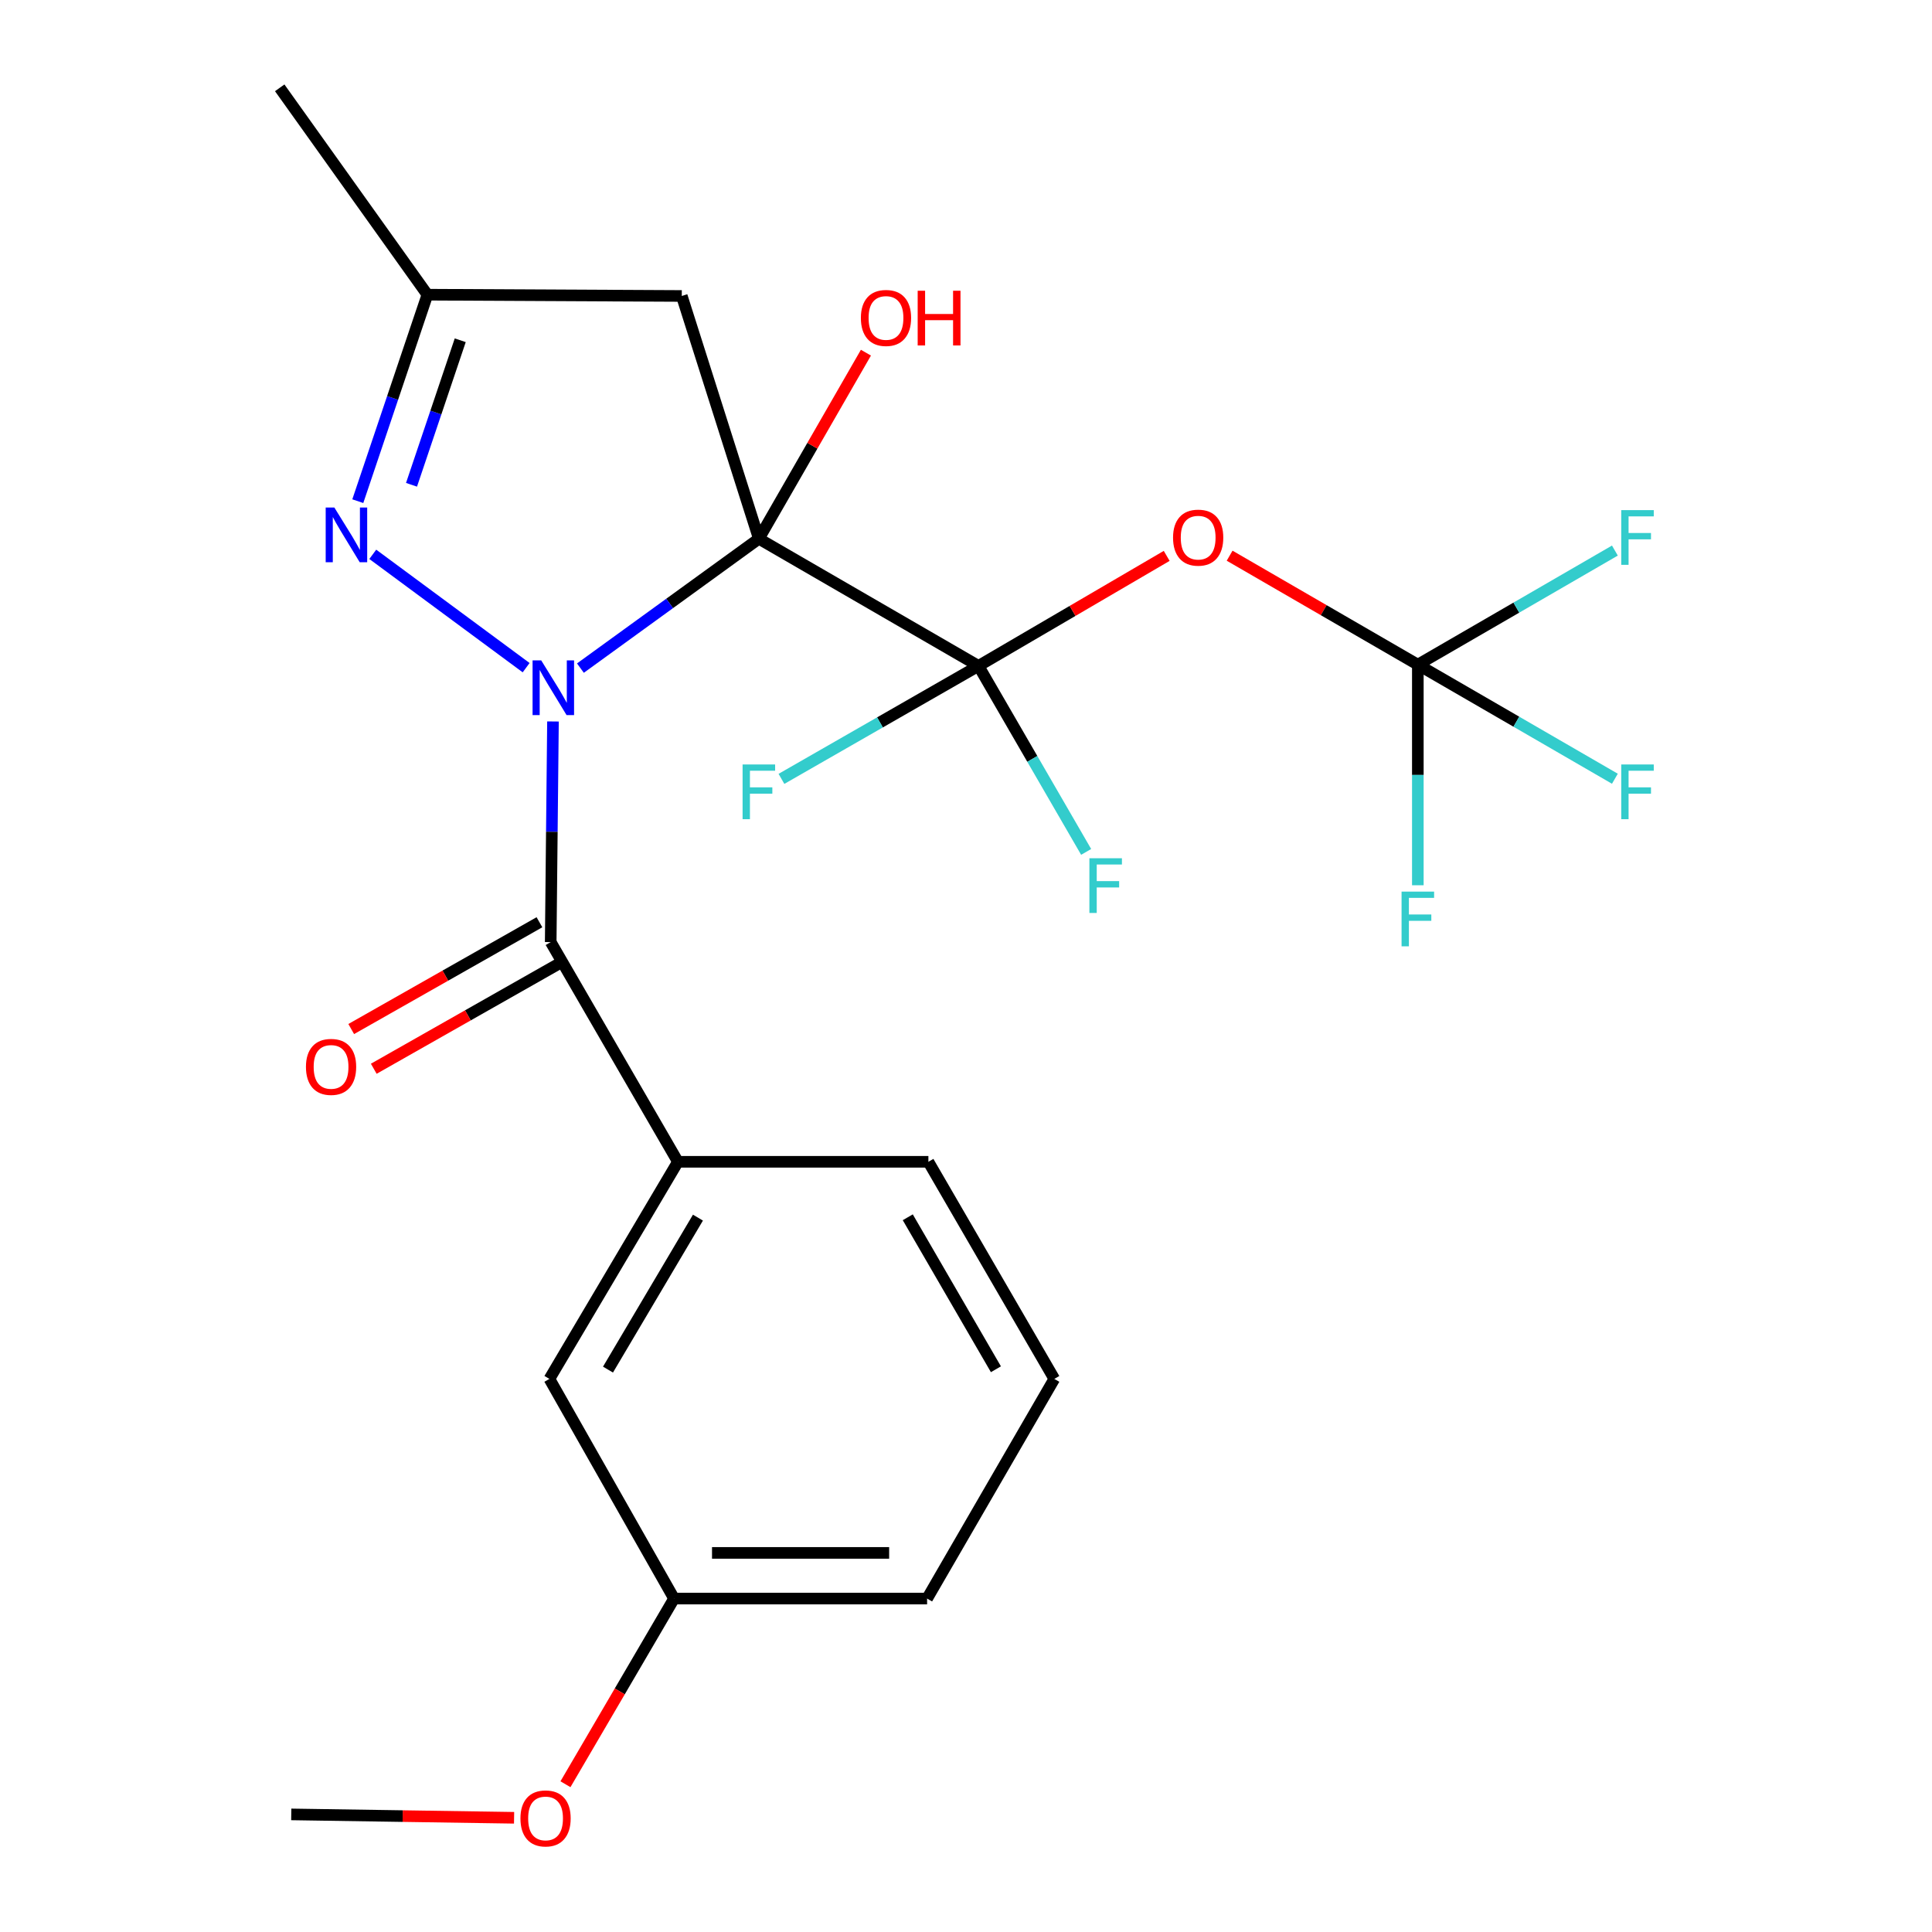<?xml version='1.0' encoding='iso-8859-1'?>
<svg version='1.1' baseProfile='full'
              xmlns='http://www.w3.org/2000/svg'
                      xmlns:rdkit='http://www.rdkit.org/xml'
                      xmlns:xlink='http://www.w3.org/1999/xlink'
                  xml:space='preserve'
width='1000px' height='1000px' viewBox='0 0 1000 1000'>
<!-- END OF HEADER -->
<rect style='opacity:1.0;fill:#FFFFFF;stroke:none' width='1000' height='1000' x='0' y='0'> </rect>
<path class='bond-0' d='M 392.783,278.855 L 346.603,312.334' style='fill:none;fill-rule:evenodd;stroke:#000000;stroke-width:6px;stroke-linecap:butt;stroke-linejoin:miter;stroke-opacity:1' />
<path class='bond-0' d='M 346.603,312.334 L 300.423,345.813' style='fill:none;fill-rule:evenodd;stroke:#0000FF;stroke-width:6px;stroke-linecap:butt;stroke-linejoin:miter;stroke-opacity:1' />
<path class='bond-1' d='M 392.783,278.855 L 506.456,344.674' style='fill:none;fill-rule:evenodd;stroke:#000000;stroke-width:6px;stroke-linecap:butt;stroke-linejoin:miter;stroke-opacity:1' />
<path class='bond-5' d='M 392.783,278.855 L 352.887,153.192' style='fill:none;fill-rule:evenodd;stroke:#000000;stroke-width:6px;stroke-linecap:butt;stroke-linejoin:miter;stroke-opacity:1' />
<path class='bond-10' d='M 392.783,278.855 L 420.491,230.7' style='fill:none;fill-rule:evenodd;stroke:#000000;stroke-width:6px;stroke-linecap:butt;stroke-linejoin:miter;stroke-opacity:1' />
<path class='bond-10' d='M 420.491,230.7 L 448.198,182.544' style='fill:none;fill-rule:evenodd;stroke:#FF0000;stroke-width:6px;stroke-linecap:butt;stroke-linejoin:miter;stroke-opacity:1' />
<path class='bond-2' d='M 272.329,345.584 L 192.949,286.92' style='fill:none;fill-rule:evenodd;stroke:#0000FF;stroke-width:6px;stroke-linecap:butt;stroke-linejoin:miter;stroke-opacity:1' />
<path class='bond-3' d='M 286.219,373.432 L 285.632,430.532' style='fill:none;fill-rule:evenodd;stroke:#0000FF;stroke-width:6px;stroke-linecap:butt;stroke-linejoin:miter;stroke-opacity:1' />
<path class='bond-3' d='M 285.632,430.532 L 285.046,487.632' style='fill:none;fill-rule:evenodd;stroke:#000000;stroke-width:6px;stroke-linecap:butt;stroke-linejoin:miter;stroke-opacity:1' />
<path class='bond-4' d='M 506.456,344.674 L 555.166,316.199' style='fill:none;fill-rule:evenodd;stroke:#000000;stroke-width:6px;stroke-linecap:butt;stroke-linejoin:miter;stroke-opacity:1' />
<path class='bond-4' d='M 555.166,316.199 L 603.876,287.723' style='fill:none;fill-rule:evenodd;stroke:#FF0000;stroke-width:6px;stroke-linecap:butt;stroke-linejoin:miter;stroke-opacity:1' />
<path class='bond-12' d='M 506.456,344.674 L 455.467,373.909' style='fill:none;fill-rule:evenodd;stroke:#000000;stroke-width:6px;stroke-linecap:butt;stroke-linejoin:miter;stroke-opacity:1' />
<path class='bond-12' d='M 455.467,373.909 L 404.479,403.144' style='fill:none;fill-rule:evenodd;stroke:#33CCCC;stroke-width:6px;stroke-linecap:butt;stroke-linejoin:miter;stroke-opacity:1' />
<path class='bond-13' d='M 506.456,344.674 L 534.323,392.808' style='fill:none;fill-rule:evenodd;stroke:#000000;stroke-width:6px;stroke-linecap:butt;stroke-linejoin:miter;stroke-opacity:1' />
<path class='bond-13' d='M 534.323,392.808 L 562.189,440.942' style='fill:none;fill-rule:evenodd;stroke:#33CCCC;stroke-width:6px;stroke-linecap:butt;stroke-linejoin:miter;stroke-opacity:1' />
<path class='bond-24' d='M 185.196,259.406 L 203.209,205.971' style='fill:none;fill-rule:evenodd;stroke:#0000FF;stroke-width:6px;stroke-linecap:butt;stroke-linejoin:miter;stroke-opacity:1' />
<path class='bond-24' d='M 203.209,205.971 L 221.223,152.535' style='fill:none;fill-rule:evenodd;stroke:#000000;stroke-width:6px;stroke-linecap:butt;stroke-linejoin:miter;stroke-opacity:1' />
<path class='bond-24' d='M 213,250.926 L 225.609,213.522' style='fill:none;fill-rule:evenodd;stroke:#0000FF;stroke-width:6px;stroke-linecap:butt;stroke-linejoin:miter;stroke-opacity:1' />
<path class='bond-24' d='M 225.609,213.522 L 238.218,176.117' style='fill:none;fill-rule:evenodd;stroke:#000000;stroke-width:6px;stroke-linecap:butt;stroke-linejoin:miter;stroke-opacity:1' />
<path class='bond-7' d='M 285.046,487.632 L 350.891,601.345' style='fill:none;fill-rule:evenodd;stroke:#000000;stroke-width:6px;stroke-linecap:butt;stroke-linejoin:miter;stroke-opacity:1' />
<path class='bond-9' d='M 279.213,477.353 L 230.504,504.99' style='fill:none;fill-rule:evenodd;stroke:#000000;stroke-width:6px;stroke-linecap:butt;stroke-linejoin:miter;stroke-opacity:1' />
<path class='bond-9' d='M 230.504,504.99 L 181.794,532.628' style='fill:none;fill-rule:evenodd;stroke:#FF0000;stroke-width:6px;stroke-linecap:butt;stroke-linejoin:miter;stroke-opacity:1' />
<path class='bond-9' d='M 290.878,497.912 L 242.169,525.55' style='fill:none;fill-rule:evenodd;stroke:#000000;stroke-width:6px;stroke-linecap:butt;stroke-linejoin:miter;stroke-opacity:1' />
<path class='bond-9' d='M 242.169,525.55 L 193.46,553.187' style='fill:none;fill-rule:evenodd;stroke:#FF0000;stroke-width:6px;stroke-linecap:butt;stroke-linejoin:miter;stroke-opacity:1' />
<path class='bond-6' d='M 636.453,287.627 L 685.161,315.829' style='fill:none;fill-rule:evenodd;stroke:#FF0000;stroke-width:6px;stroke-linecap:butt;stroke-linejoin:miter;stroke-opacity:1' />
<path class='bond-6' d='M 685.161,315.829 L 733.868,344.031' style='fill:none;fill-rule:evenodd;stroke:#000000;stroke-width:6px;stroke-linecap:butt;stroke-linejoin:miter;stroke-opacity:1' />
<path class='bond-8' d='M 352.887,153.192 L 221.223,152.535' style='fill:none;fill-rule:evenodd;stroke:#000000;stroke-width:6px;stroke-linecap:butt;stroke-linejoin:miter;stroke-opacity:1' />
<path class='bond-14' d='M 733.868,344.031 L 784.866,314.503' style='fill:none;fill-rule:evenodd;stroke:#000000;stroke-width:6px;stroke-linecap:butt;stroke-linejoin:miter;stroke-opacity:1' />
<path class='bond-14' d='M 784.866,314.503 L 835.863,284.975' style='fill:none;fill-rule:evenodd;stroke:#33CCCC;stroke-width:6px;stroke-linecap:butt;stroke-linejoin:miter;stroke-opacity:1' />
<path class='bond-15' d='M 733.868,344.031 L 784.866,373.552' style='fill:none;fill-rule:evenodd;stroke:#000000;stroke-width:6px;stroke-linecap:butt;stroke-linejoin:miter;stroke-opacity:1' />
<path class='bond-15' d='M 784.866,373.552 L 835.863,403.074' style='fill:none;fill-rule:evenodd;stroke:#33CCCC;stroke-width:6px;stroke-linecap:butt;stroke-linejoin:miter;stroke-opacity:1' />
<path class='bond-16' d='M 733.868,344.031 L 733.868,401.118' style='fill:none;fill-rule:evenodd;stroke:#000000;stroke-width:6px;stroke-linecap:butt;stroke-linejoin:miter;stroke-opacity:1' />
<path class='bond-16' d='M 733.868,401.118 L 733.868,458.205' style='fill:none;fill-rule:evenodd;stroke:#33CCCC;stroke-width:6px;stroke-linecap:butt;stroke-linejoin:miter;stroke-opacity:1' />
<path class='bond-11' d='M 350.891,601.345 L 284.376,713.718' style='fill:none;fill-rule:evenodd;stroke:#000000;stroke-width:6px;stroke-linecap:butt;stroke-linejoin:miter;stroke-opacity:1' />
<path class='bond-11' d='M 361.255,630.241 L 314.695,708.903' style='fill:none;fill-rule:evenodd;stroke:#000000;stroke-width:6px;stroke-linecap:butt;stroke-linejoin:miter;stroke-opacity:1' />
<path class='bond-18' d='M 350.891,601.345 L 480.533,601.345' style='fill:none;fill-rule:evenodd;stroke:#000000;stroke-width:6px;stroke-linecap:butt;stroke-linejoin:miter;stroke-opacity:1' />
<path class='bond-21' d='M 221.223,152.535 L 144.779,45.455' style='fill:none;fill-rule:evenodd;stroke:#000000;stroke-width:6px;stroke-linecap:butt;stroke-linejoin:miter;stroke-opacity:1' />
<path class='bond-17' d='M 284.376,713.718 L 348.895,827.418' style='fill:none;fill-rule:evenodd;stroke:#000000;stroke-width:6px;stroke-linecap:butt;stroke-linejoin:miter;stroke-opacity:1' />
<path class='bond-19' d='M 348.895,827.418 L 320.789,875.467' style='fill:none;fill-rule:evenodd;stroke:#000000;stroke-width:6px;stroke-linecap:butt;stroke-linejoin:miter;stroke-opacity:1' />
<path class='bond-19' d='M 320.789,875.467 L 292.682,923.517' style='fill:none;fill-rule:evenodd;stroke:#FF0000;stroke-width:6px;stroke-linecap:butt;stroke-linejoin:miter;stroke-opacity:1' />
<path class='bond-25' d='M 348.895,827.418 L 479.863,827.418' style='fill:none;fill-rule:evenodd;stroke:#000000;stroke-width:6px;stroke-linecap:butt;stroke-linejoin:miter;stroke-opacity:1' />
<path class='bond-25' d='M 368.54,803.779 L 460.218,803.779' style='fill:none;fill-rule:evenodd;stroke:#000000;stroke-width:6px;stroke-linecap:butt;stroke-linejoin:miter;stroke-opacity:1' />
<path class='bond-20' d='M 480.533,601.345 L 545.709,713.718' style='fill:none;fill-rule:evenodd;stroke:#000000;stroke-width:6px;stroke-linecap:butt;stroke-linejoin:miter;stroke-opacity:1' />
<path class='bond-20' d='M 469.862,630.06 L 515.484,708.722' style='fill:none;fill-rule:evenodd;stroke:#000000;stroke-width:6px;stroke-linecap:butt;stroke-linejoin:miter;stroke-opacity:1' />
<path class='bond-23' d='M 266.089,940.883 L 208.422,940.009' style='fill:none;fill-rule:evenodd;stroke:#FF0000;stroke-width:6px;stroke-linecap:butt;stroke-linejoin:miter;stroke-opacity:1' />
<path class='bond-23' d='M 208.422,940.009 L 150.755,939.134' style='fill:none;fill-rule:evenodd;stroke:#000000;stroke-width:6px;stroke-linecap:butt;stroke-linejoin:miter;stroke-opacity:1' />
<path class='bond-22' d='M 545.709,713.718 L 479.863,827.418' style='fill:none;fill-rule:evenodd;stroke:#000000;stroke-width:6px;stroke-linecap:butt;stroke-linejoin:miter;stroke-opacity:1' />
<path  class='atom-1' d='M 280.138 341.821
L 289.418 356.821
Q 290.338 358.301, 291.818 360.981
Q 293.298 363.661, 293.378 363.821
L 293.378 341.821
L 297.138 341.821
L 297.138 370.141
L 293.258 370.141
L 283.298 353.741
Q 282.138 351.821, 280.898 349.621
Q 279.698 347.421, 279.338 346.741
L 279.338 370.141
L 275.658 370.141
L 275.658 341.821
L 280.138 341.821
' fill='#0000FF'/>
<path  class='atom-3' d='M 173.057 262.686
L 182.337 277.686
Q 183.257 279.166, 184.737 281.846
Q 186.217 284.526, 186.297 284.686
L 186.297 262.686
L 190.057 262.686
L 190.057 291.006
L 186.177 291.006
L 176.217 274.606
Q 175.057 272.686, 173.817 270.486
Q 172.617 268.286, 172.257 267.606
L 172.257 291.006
L 168.577 291.006
L 168.577 262.686
L 173.057 262.686
' fill='#0000FF'/>
<path  class='atom-5' d='M 607.169 278.278
Q 607.169 271.478, 610.529 267.678
Q 613.889 263.878, 620.169 263.878
Q 626.449 263.878, 629.809 267.678
Q 633.169 271.478, 633.169 278.278
Q 633.169 285.158, 629.769 289.078
Q 626.369 292.958, 620.169 292.958
Q 613.929 292.958, 610.529 289.078
Q 607.169 285.198, 607.169 278.278
M 620.169 289.758
Q 624.489 289.758, 626.809 286.878
Q 629.169 283.958, 629.169 278.278
Q 629.169 272.718, 626.809 269.918
Q 624.489 267.078, 620.169 267.078
Q 615.849 267.078, 613.489 269.878
Q 611.169 272.678, 611.169 278.278
Q 611.169 283.998, 613.489 286.878
Q 615.849 289.758, 620.169 289.758
' fill='#FF0000'/>
<path  class='atom-10' d='M 158.359 552.218
Q 158.359 545.418, 161.719 541.618
Q 165.079 537.818, 171.359 537.818
Q 177.639 537.818, 180.999 541.618
Q 184.359 545.418, 184.359 552.218
Q 184.359 559.098, 180.959 563.018
Q 177.559 566.898, 171.359 566.898
Q 165.119 566.898, 161.719 563.018
Q 158.359 559.138, 158.359 552.218
M 171.359 563.698
Q 175.679 563.698, 177.999 560.818
Q 180.359 557.898, 180.359 552.218
Q 180.359 546.658, 177.999 543.858
Q 175.679 541.018, 171.359 541.018
Q 167.039 541.018, 164.679 543.818
Q 162.359 546.618, 162.359 552.218
Q 162.359 557.938, 164.679 560.818
Q 167.039 563.698, 171.359 563.698
' fill='#FF0000'/>
<path  class='atom-11' d='M 445.589 164.566
Q 445.589 157.766, 448.949 153.966
Q 452.309 150.166, 458.589 150.166
Q 464.869 150.166, 468.229 153.966
Q 471.589 157.766, 471.589 164.566
Q 471.589 171.446, 468.189 175.366
Q 464.789 179.246, 458.589 179.246
Q 452.349 179.246, 448.949 175.366
Q 445.589 171.486, 445.589 164.566
M 458.589 176.046
Q 462.909 176.046, 465.229 173.166
Q 467.589 170.246, 467.589 164.566
Q 467.589 159.006, 465.229 156.206
Q 462.909 153.366, 458.589 153.366
Q 454.269 153.366, 451.909 156.166
Q 449.589 158.966, 449.589 164.566
Q 449.589 170.286, 451.909 173.166
Q 454.269 176.046, 458.589 176.046
' fill='#FF0000'/>
<path  class='atom-11' d='M 474.989 150.486
L 478.829 150.486
L 478.829 162.526
L 493.309 162.526
L 493.309 150.486
L 497.149 150.486
L 497.149 178.806
L 493.309 178.806
L 493.309 165.726
L 478.829 165.726
L 478.829 178.806
L 474.989 178.806
L 474.989 150.486
' fill='#FF0000'/>
<path  class='atom-13' d='M 384.363 395.69
L 401.203 395.69
L 401.203 398.93
L 388.163 398.93
L 388.163 407.53
L 399.763 407.53
L 399.763 410.81
L 388.163 410.81
L 388.163 424.01
L 384.363 424.01
L 384.363 395.69
' fill='#33CCCC'/>
<path  class='atom-14' d='M 563.868 444.227
L 580.708 444.227
L 580.708 447.467
L 567.668 447.467
L 567.668 456.067
L 579.268 456.067
L 579.268 459.347
L 567.668 459.347
L 567.668 472.547
L 563.868 472.547
L 563.868 444.227
' fill='#33CCCC'/>
<path  class='atom-15' d='M 839.148 264.038
L 855.988 264.038
L 855.988 267.278
L 842.948 267.278
L 842.948 275.878
L 854.548 275.878
L 854.548 279.158
L 842.948 279.158
L 842.948 292.358
L 839.148 292.358
L 839.148 264.038
' fill='#33CCCC'/>
<path  class='atom-16' d='M 839.148 395.69
L 855.988 395.69
L 855.988 398.93
L 842.948 398.93
L 842.948 407.53
L 854.548 407.53
L 854.548 410.81
L 842.948 410.81
L 842.948 424.01
L 839.148 424.01
L 839.148 395.69
' fill='#33CCCC'/>
<path  class='atom-17' d='M 725.448 461.496
L 742.288 461.496
L 742.288 464.736
L 729.248 464.736
L 729.248 473.336
L 740.848 473.336
L 740.848 476.616
L 729.248 476.616
L 729.248 489.816
L 725.448 489.816
L 725.448 461.496
' fill='#33CCCC'/>
<path  class='atom-20' d='M 269.38 941.21
Q 269.38 934.41, 272.74 930.61
Q 276.1 926.81, 282.38 926.81
Q 288.66 926.81, 292.02 930.61
Q 295.38 934.41, 295.38 941.21
Q 295.38 948.09, 291.98 952.01
Q 288.58 955.89, 282.38 955.89
Q 276.14 955.89, 272.74 952.01
Q 269.38 948.13, 269.38 941.21
M 282.38 952.69
Q 286.7 952.69, 289.02 949.81
Q 291.38 946.89, 291.38 941.21
Q 291.38 935.65, 289.02 932.85
Q 286.7 930.01, 282.38 930.01
Q 278.06 930.01, 275.7 932.81
Q 273.38 935.61, 273.38 941.21
Q 273.38 946.93, 275.7 949.81
Q 278.06 952.69, 282.38 952.69
' fill='#FF0000'/>
</svg>
